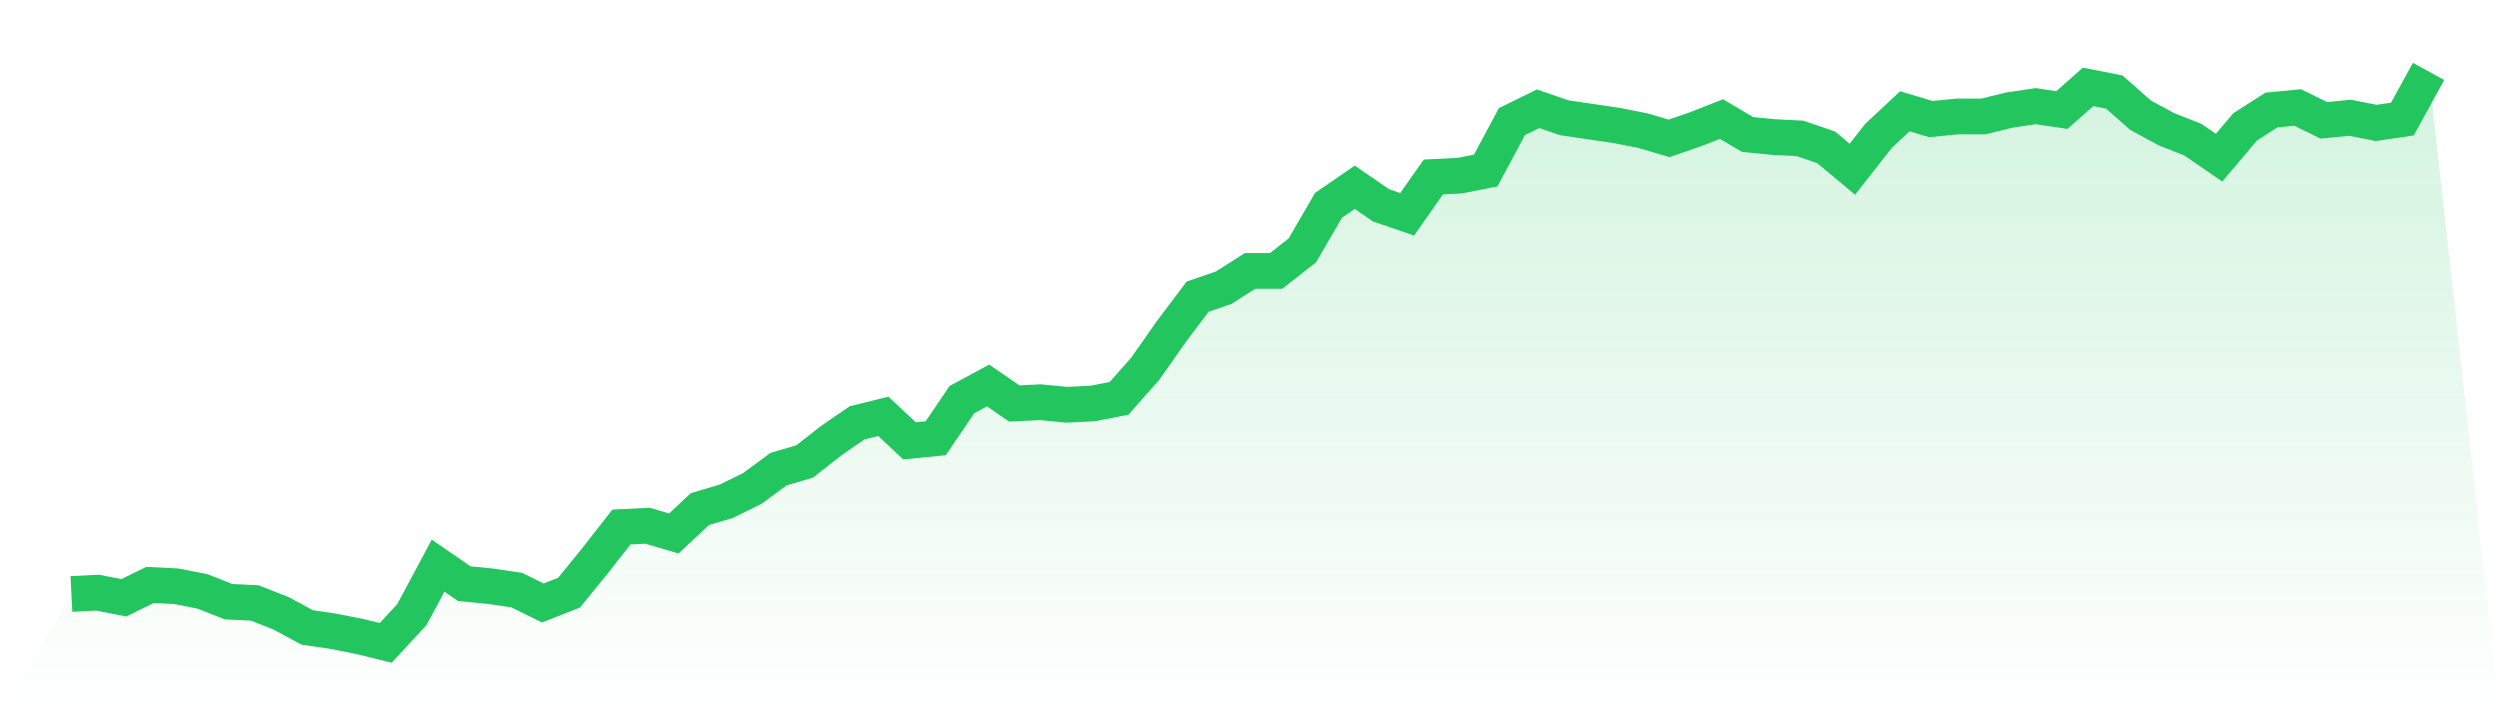 <svg viewBox="0 0 140 40" xmlns="http://www.w3.org/2000/svg">
<defs>
<linearGradient id="gradient" x1="0" x2="0" y1="0" y2="1">
<stop offset="0%" stop-color="#22c55e" stop-opacity="0.2"/>
<stop offset="100%" stop-color="#22c55e" stop-opacity="0"/>
</linearGradient>
</defs>
<path d="M4,33.261 L4,33.261 L5.467,33.189 L6.933,33.477 L8.4,32.757 L9.867,32.829 L11.333,33.117 L12.8,33.694 L14.267,33.766 L15.733,34.342 L17.2,35.135 L18.667,35.351 L20.133,35.64 L21.6,36 L23.067,34.414 L24.533,31.676 L26,32.685 L27.467,32.829 L28.933,33.045 L30.4,33.766 L31.867,33.189 L33.333,31.387 L34.8,29.514 L36.267,29.441 L37.733,29.874 L39.2,28.505 L40.667,28.072 L42.133,27.351 L43.6,26.27 L45.067,25.838 L46.533,24.685 L48,23.676 L49.467,23.315 L50.933,24.685 L52.4,24.541 L53.867,22.378 L55.333,21.586 L56.8,22.595 L58.267,22.523 L59.733,22.667 L61.2,22.595 L62.667,22.306 L64.133,20.649 L65.6,18.559 L67.067,16.613 L68.533,16.108 L70,15.171 L71.467,15.171 L72.933,14.018 L74.4,11.495 L75.867,10.486 L77.333,11.495 L78.8,12 L80.267,9.91 L81.733,9.838 L83.2,9.55 L84.667,6.811 L86.133,6.09 L87.6,6.595 L89.067,6.811 L90.533,7.027 L92,7.315 L93.467,7.748 L94.933,7.243 L96.4,6.667 L97.867,7.532 L99.333,7.676 L100.8,7.748 L102.267,8.252 L103.733,9.477 L105.2,7.604 L106.667,6.234 L108.133,6.667 L109.6,6.523 L111.067,6.523 L112.533,6.162 L114,5.946 L115.467,6.162 L116.933,4.865 L118.4,5.153 L119.867,6.45 L121.333,7.243 L122.8,7.82 L124.267,8.829 L125.733,7.099 L127.2,6.162 L128.667,6.018 L130.133,6.739 L131.6,6.595 L133.067,6.883 L134.533,6.667 L136,4 L140,40 L0,40 z" fill="url(#gradient)"/>
<path d="M4,33.261 L4,33.261 L5.467,33.189 L6.933,33.477 L8.4,32.757 L9.867,32.829 L11.333,33.117 L12.8,33.694 L14.267,33.766 L15.733,34.342 L17.2,35.135 L18.667,35.351 L20.133,35.64 L21.6,36 L23.067,34.414 L24.533,31.676 L26,32.685 L27.467,32.829 L28.933,33.045 L30.4,33.766 L31.867,33.189 L33.333,31.387 L34.8,29.514 L36.267,29.441 L37.733,29.874 L39.2,28.505 L40.667,28.072 L42.133,27.351 L43.6,26.27 L45.067,25.838 L46.533,24.685 L48,23.676 L49.467,23.315 L50.933,24.685 L52.4,24.541 L53.867,22.378 L55.333,21.586 L56.8,22.595 L58.267,22.523 L59.733,22.667 L61.2,22.595 L62.667,22.306 L64.133,20.649 L65.6,18.559 L67.067,16.613 L68.533,16.108 L70,15.171 L71.467,15.171 L72.933,14.018 L74.4,11.495 L75.867,10.486 L77.333,11.495 L78.8,12 L80.267,9.91 L81.733,9.838 L83.2,9.55 L84.667,6.811 L86.133,6.09 L87.6,6.595 L89.067,6.811 L90.533,7.027 L92,7.315 L93.467,7.748 L94.933,7.243 L96.4,6.667 L97.867,7.532 L99.333,7.676 L100.8,7.748 L102.267,8.252 L103.733,9.477 L105.2,7.604 L106.667,6.234 L108.133,6.667 L109.6,6.523 L111.067,6.523 L112.533,6.162 L114,5.946 L115.467,6.162 L116.933,4.865 L118.4,5.153 L119.867,6.45 L121.333,7.243 L122.8,7.82 L124.267,8.829 L125.733,7.099 L127.2,6.162 L128.667,6.018 L130.133,6.739 L131.6,6.595 L133.067,6.883 L134.533,6.667 L136,4" fill="none" stroke="#22c55e" stroke-width="2"/>
</svg>